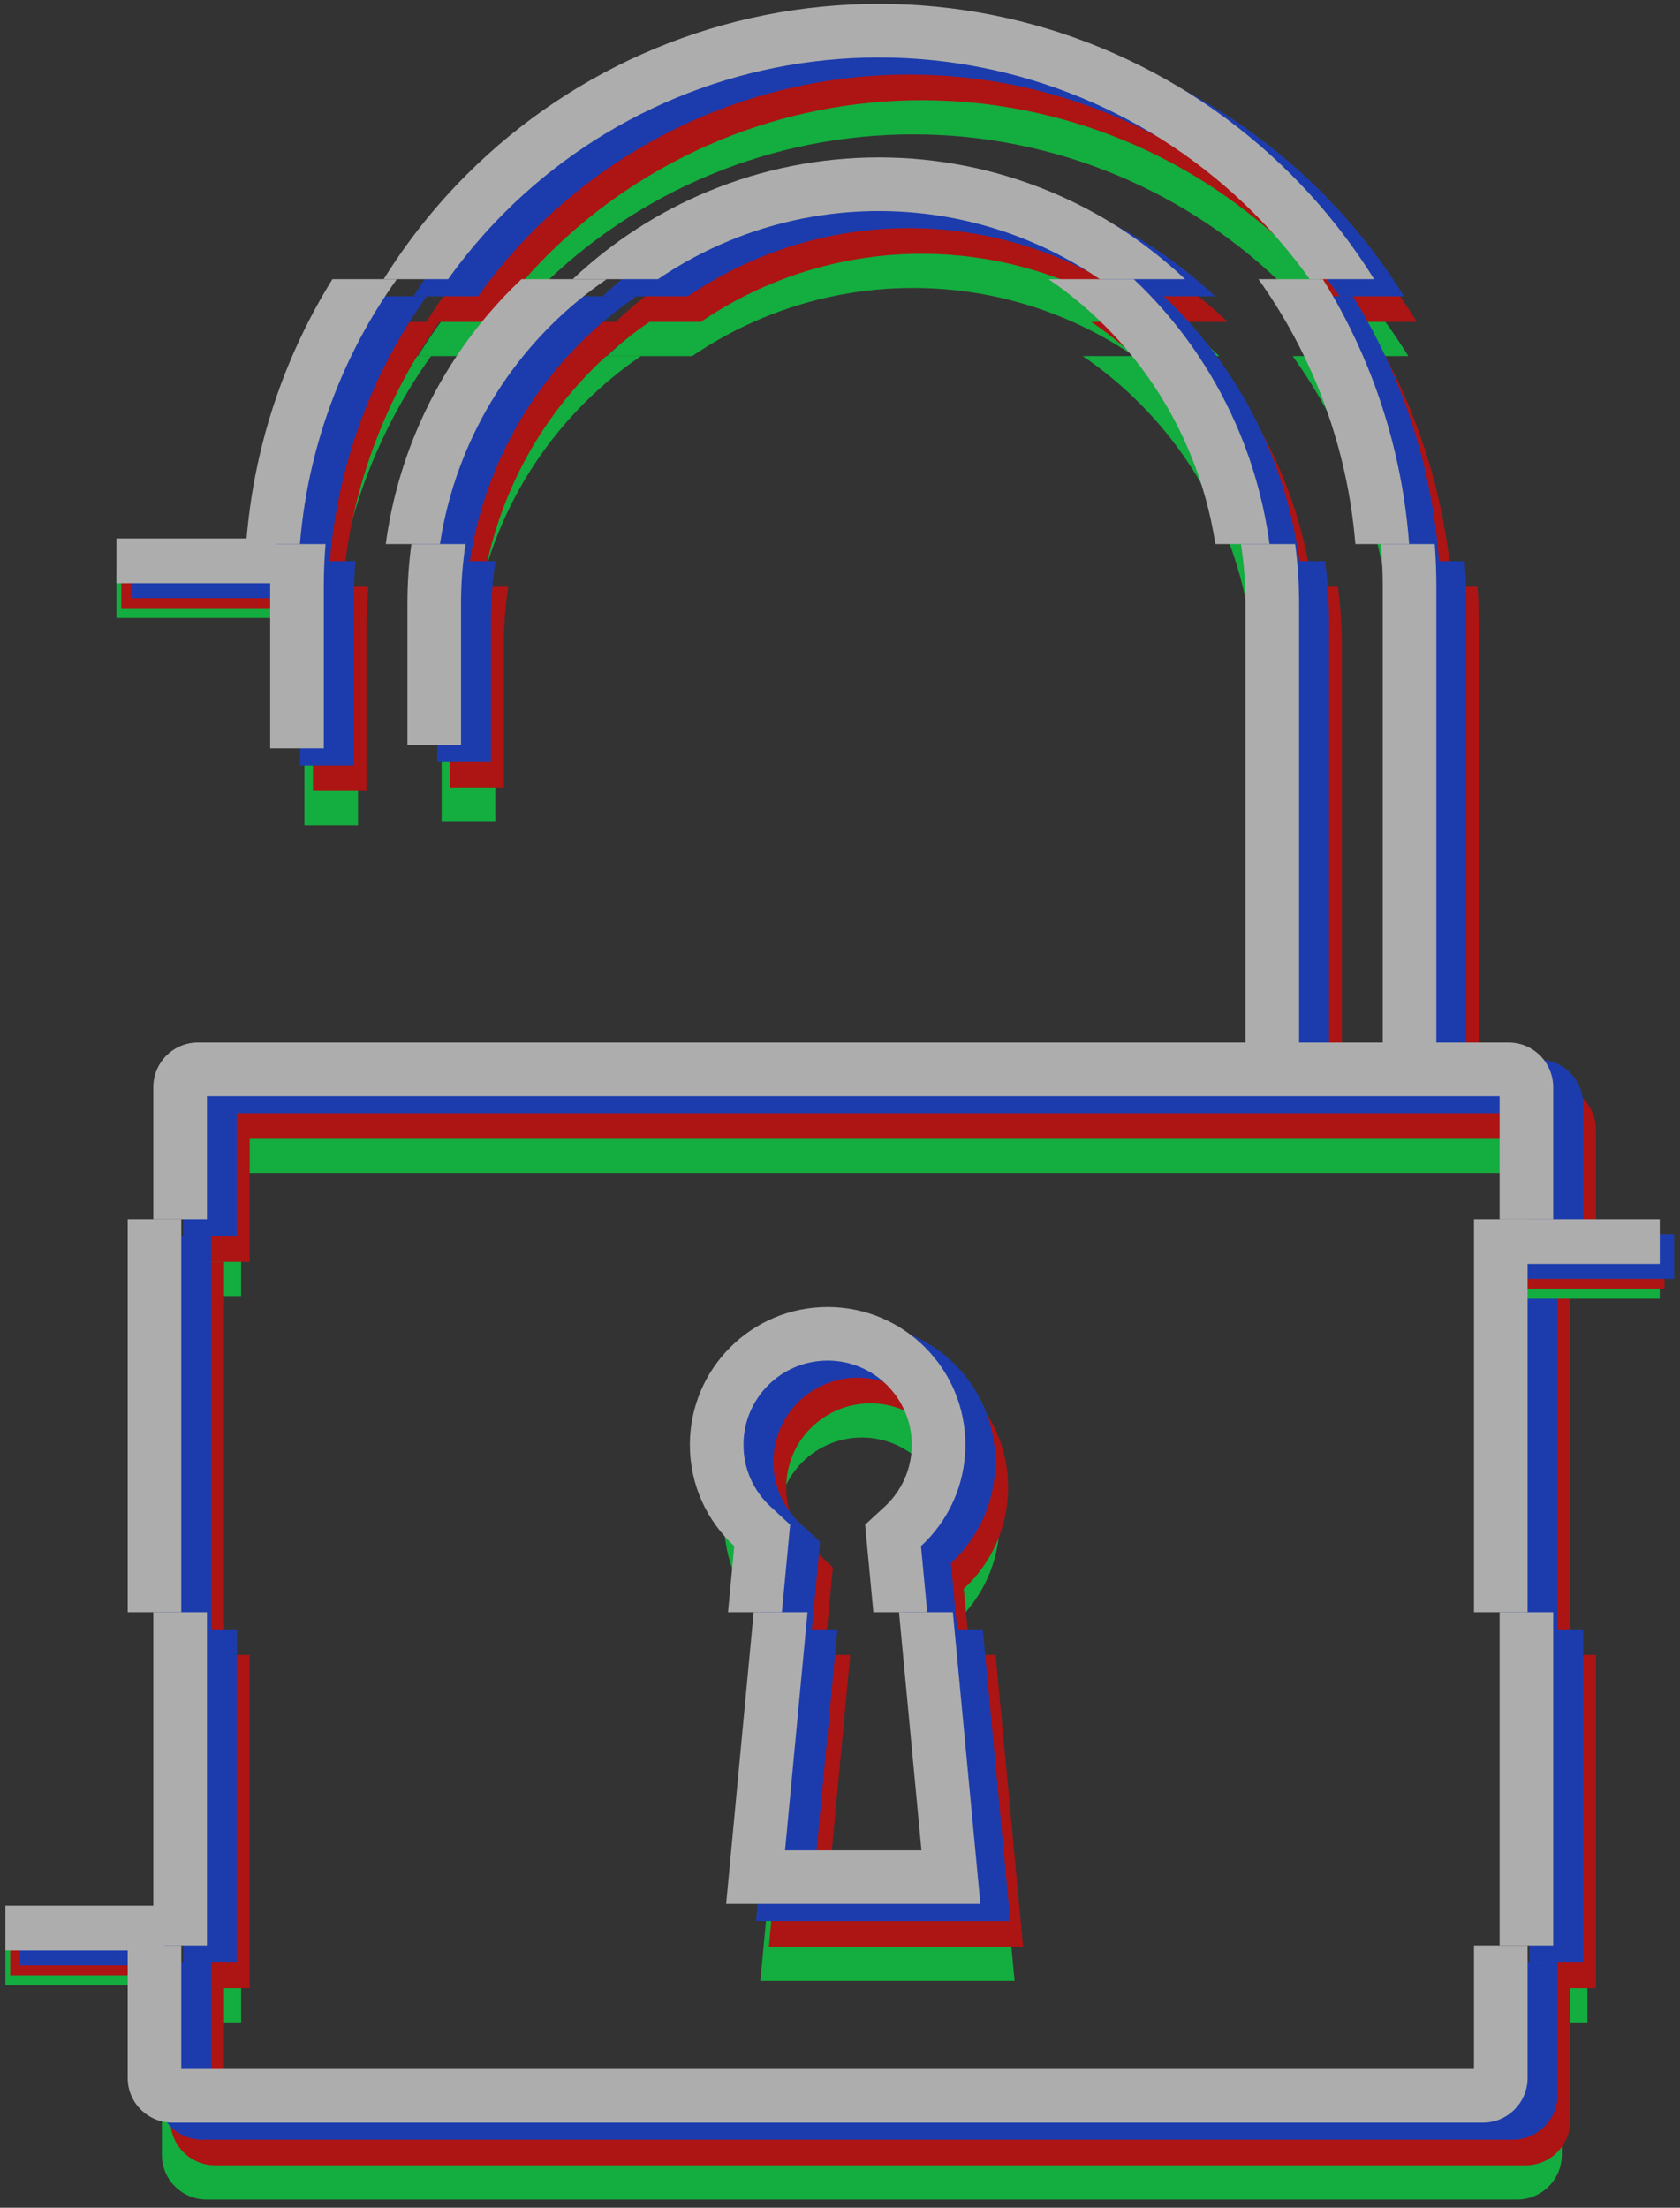 <svg width="188" height="247" viewBox="0 0 188 247" fill="none" xmlns="http://www.w3.org/2000/svg">
<rect x="0" y="0" width="188" height="247" fill="#333333" stroke="none"/>
<g opacity="0.6">
<path fill-rule="evenodd" clip-rule="evenodd" d="M77.212 14.001C85.128 10.722 93.613 9.034 102.182 9.034C110.751 9.034 119.236 10.722 127.152 14.001C135.069 17.28 142.262 22.087 148.321 28.146C151.86 31.684 154.971 35.609 157.6 39.84H150.391C148.5 37.193 146.39 34.7 144.078 32.388C138.577 26.887 132.045 22.522 124.856 19.544C117.668 16.567 109.963 15.034 102.182 15.034C94.401 15.034 86.697 16.567 79.508 19.544C72.319 22.522 65.788 26.887 60.286 32.388C57.974 34.7 55.864 37.193 53.973 39.84H46.764C49.393 35.609 52.505 31.684 56.043 28.146C62.102 22.087 69.295 17.28 77.212 14.001ZM77.46 39.84H67.921C72.334 35.67 77.474 32.339 83.09 30.012C89.143 27.505 95.631 26.215 102.182 26.215C108.734 26.215 115.222 27.505 121.275 30.012C126.891 32.339 132.031 35.67 136.444 39.84H126.904C124.422 38.148 121.767 36.711 118.979 35.556C113.654 33.35 107.946 32.215 102.182 32.215C96.419 32.215 90.711 33.35 85.386 35.556C82.597 36.711 79.942 38.148 77.46 39.84Z" fill="#00FF47"/>
<path fill-rule="evenodd" clip-rule="evenodd" d="M36.161 49.315C37.526 46.021 39.154 42.853 41.027 39.84H48.236C45.625 43.494 43.431 47.442 41.705 51.611C39.342 57.314 37.889 63.342 37.39 69.476H31.372C31.883 62.553 33.497 55.746 36.161 49.315ZM161.518 69.476C161.006 62.553 159.393 55.746 156.728 49.315C155.364 46.021 153.736 42.853 151.863 39.84H144.654C147.265 43.494 149.458 47.442 151.185 51.611C153.548 57.314 155 63.342 155.5 69.476H161.518ZM145.894 69.476C145.321 65.203 144.195 61.013 142.538 57.013C140.031 50.96 136.356 45.46 131.723 40.828C131.389 40.493 131.05 40.164 130.707 39.84H121.167C123.425 41.379 125.539 43.129 127.481 45.07C131.556 49.146 134.789 53.984 136.995 59.309C138.35 62.579 139.3 65.993 139.833 69.476H145.894ZM53.058 69.476C53.59 65.993 54.541 62.579 55.895 59.309C58.101 53.984 61.334 49.146 65.41 45.07C67.351 43.129 69.466 41.379 71.723 39.84H62.184C61.84 40.164 61.501 40.493 61.167 40.828C56.534 45.46 52.859 50.96 50.352 57.013C48.695 61.013 47.57 65.203 46.997 69.476H53.058Z" fill="#00FF47"/>
<path fill-rule="evenodd" clip-rule="evenodd" d="M34.062 74.285C34.062 72.678 34.121 71.074 34.239 69.476H40.257C40.127 71.073 40.062 72.677 40.062 74.285V92.326H34.062V74.285ZM49.421 76.106C49.421 73.884 49.57 71.669 49.864 69.476H55.925C55.59 71.665 55.421 73.881 55.421 76.106V91.943H49.421V76.106ZM143.203 76.106C143.203 73.881 143.034 71.665 142.699 69.476H148.761C149.055 71.669 149.203 73.884 149.203 76.106V125.238H158.563V74.285C158.563 72.677 158.497 71.073 158.367 69.476H164.385C164.503 71.074 164.563 72.678 164.563 74.285V125.238H172.64C175.401 125.238 177.64 127.476 177.64 130.238V145.001H171.64V131.238H26.984V145.001H20.984V130.238C20.984 127.476 23.223 125.238 25.984 125.238H143.203V76.106Z" fill="#00FF47"/>
<path fill-rule="evenodd" clip-rule="evenodd" d="M18.116 188.978V145.001H24.116V188.978H18.116ZM174.772 188.978V145.001H168.772V188.978H174.772ZM107.59 188.978L106.892 181.582C109.947 178.765 111.861 174.728 111.861 170.245C111.861 161.731 104.958 154.828 96.444 154.828C87.929 154.828 81.027 161.731 81.027 170.245C81.027 174.729 82.941 178.765 85.996 181.582L85.298 188.978H91.325L91.969 182.146L92.249 179.186L90.063 177.171C88.188 175.442 87.027 172.984 87.027 170.245C87.027 165.044 91.243 160.828 96.444 160.828C101.644 160.828 105.861 165.044 105.861 170.245C105.861 172.984 104.699 175.442 102.825 177.171L100.639 179.186L100.919 182.145L101.563 188.978H107.59Z" fill="#00FF47"/>
<path fill-rule="evenodd" clip-rule="evenodd" d="M20.984 226.262V188.978H26.984V226.262H20.984ZM177.64 226.262V188.978H171.64V226.262H177.64ZM85.652 215.618L88.166 188.978H94.192L91.679 215.618H106.944L104.431 188.978H110.457L112.971 215.618L113.537 221.618H107.51H91.113H85.086L85.652 215.618Z" fill="#00FF47"/>
<path fill-rule="evenodd" clip-rule="evenodd" d="M18.116 226.262V241.086C18.116 243.848 20.355 246.086 23.116 246.086H169.772C172.534 246.086 174.772 243.848 174.772 241.086V226.262H168.772V240.086H24.116V226.262H18.116Z" fill="#00FF47"/>
<path fill-rule="evenodd" clip-rule="evenodd" d="M78.168 10.177C86.084 6.898 94.569 5.21 103.138 5.21C111.707 5.21 120.192 6.898 128.108 10.177C136.025 13.456 143.218 18.263 149.277 24.322C152.815 27.86 155.927 31.785 158.556 36.016H151.347C149.456 33.368 147.346 30.876 145.034 28.564C139.532 23.062 133.001 18.698 125.812 15.72C118.623 12.743 110.919 11.21 103.138 11.21C95.357 11.21 87.652 12.743 80.464 15.72C73.275 18.698 66.743 23.062 61.242 28.564C58.93 30.876 56.82 33.368 54.929 36.016H47.72C50.349 31.785 53.46 27.86 56.999 24.322C63.058 18.263 70.251 13.456 78.168 10.177ZM78.416 36.016H68.876C73.289 31.846 78.429 28.515 84.046 26.189C90.099 23.681 96.586 22.391 103.138 22.391C109.69 22.391 116.177 23.681 122.23 26.189C127.847 28.515 132.987 31.846 137.4 36.016H127.86C125.378 34.324 122.723 32.887 119.934 31.732C114.609 29.526 108.902 28.391 103.138 28.391C97.374 28.391 91.667 29.526 86.342 31.732C83.553 32.887 80.898 34.324 78.416 36.016Z" fill="#FF0000"/>
<path fill-rule="evenodd" clip-rule="evenodd" d="M37.117 45.49C38.481 42.197 40.11 39.029 41.983 36.016H49.191C46.58 39.67 44.387 43.618 42.66 47.787C40.298 53.49 38.845 59.518 38.346 65.652H32.328C32.839 58.73 34.453 51.922 37.117 45.49ZM162.474 65.652C161.962 58.73 160.348 51.922 157.684 45.49C156.32 42.197 154.692 39.029 152.819 36.016H145.61C148.221 39.67 150.414 43.618 152.141 47.787C154.503 53.49 155.956 59.518 156.456 65.652H162.474ZM146.849 65.652C146.276 61.379 145.151 57.189 143.494 53.189C140.987 47.136 137.312 41.636 132.679 37.004C132.345 36.669 132.006 36.34 131.662 36.016H122.123C124.38 37.554 126.495 39.305 128.436 41.246C132.512 45.322 135.745 50.16 137.951 55.485C139.305 58.755 140.256 62.169 140.788 65.652H146.849ZM54.013 65.652C54.546 62.169 55.496 58.755 56.851 55.485C59.056 50.16 62.289 45.322 66.365 41.246C68.307 39.305 70.421 37.554 72.679 36.016H63.139C62.796 36.34 62.457 36.669 62.123 37.004C57.49 41.636 53.815 47.136 51.307 53.189C49.651 57.189 48.525 61.379 47.952 65.652H54.013Z" fill="#FF0000"/>
<path fill-rule="evenodd" clip-rule="evenodd" d="M35.018 70.461C35.018 68.854 35.077 67.25 35.195 65.652H41.213C41.083 67.249 41.018 68.853 41.018 70.461V88.502H35.018V70.461ZM50.377 72.282C50.377 70.06 50.526 67.845 50.82 65.652H56.881C56.547 67.841 56.377 70.057 56.377 72.282V88.119H50.377V72.282ZM144.159 72.282C144.159 70.057 143.99 67.841 143.656 65.652H149.717C150.011 67.845 150.159 70.06 150.159 72.282V121.413H159.519V70.461C159.519 68.853 159.453 67.249 159.323 65.652H165.341C165.459 67.25 165.519 68.854 165.519 70.461V121.413H173.596C176.357 121.413 178.596 123.652 178.596 126.413V141.177H172.596V127.413H27.94V141.177H21.94V126.413C21.94 123.652 24.178 121.413 26.94 121.413H144.159V72.282Z" fill="#FF0000"/>
<path fill-rule="evenodd" clip-rule="evenodd" d="M19.072 185.154V141.177H25.072V185.154H19.072ZM175.728 185.154V141.177H169.728V185.154H175.728ZM108.545 185.154L107.848 177.758C110.903 174.941 112.816 170.904 112.816 166.421C112.816 157.907 105.914 151.004 97.399 151.004C88.885 151.004 81.982 157.907 81.982 166.421C81.982 170.905 83.896 174.941 86.951 177.758L86.254 185.154H92.28L92.925 178.322L93.204 175.362L91.019 173.347C89.144 171.618 87.982 169.16 87.982 166.421C87.982 161.22 92.198 157.004 97.399 157.004C102.6 157.004 106.816 161.22 106.816 166.421C106.816 169.16 105.655 171.618 103.78 173.347L101.595 175.362L101.874 178.321L102.519 185.154H108.545Z" fill="#FF0000"/>
<path fill-rule="evenodd" clip-rule="evenodd" d="M21.94 222.438V185.154H27.94V222.438H21.94ZM178.596 222.438V185.154H172.596V222.438H178.596ZM86.608 211.794L89.122 185.154H95.148L92.635 211.794H107.9L105.387 185.154H111.413L113.926 211.794L114.493 217.794H108.466H92.069H86.042L86.608 211.794Z" fill="#FF0000"/>
<path fill-rule="evenodd" clip-rule="evenodd" d="M19.072 222.438V237.262C19.072 240.024 21.311 242.262 24.072 242.262H170.728C173.489 242.262 175.728 240.024 175.728 237.262V222.438H169.728V236.262H25.072V222.438H19.072Z" fill="#FF0000"/>
<rect x="0.607" y="217.102" width="17.801" height="5.007" fill="#00FF47"/>
<rect x="1.146" y="215.989" width="17.801" height="5.007" fill="#FF0000"/>
<rect x="2.226" y="214.877" width="17.801" height="5.007" fill="#0D42FF"/>
<rect x="0.607" y="213.208" width="17.801" height="5.007" fill="white"/>
<rect x="13.035" y="64.139" width="17.801" height="5.007" fill="#00FF47"/>
<rect x="13.574" y="63.027" width="17.801" height="5.007" fill="#FF0000"/>
<rect x="14.654" y="61.914" width="17.801" height="5.007" fill="#0D42FF"/>
<rect x="13.035" y="60.246" width="17.801" height="5.007" fill="white"/>
<path fill-rule="evenodd" clip-rule="evenodd" d="M76.732 7.309C84.648 4.03 93.133 2.342 101.702 2.342C110.271 2.342 118.756 4.03 126.672 7.309C134.589 10.588 141.782 15.395 147.841 21.454C151.379 24.992 154.49 28.917 157.12 33.147H149.911C148.02 30.5 145.909 28.008 143.598 25.696C138.096 20.194 131.565 15.83 124.376 12.852C117.187 9.875 109.483 8.342 101.702 8.342C93.921 8.342 86.216 9.875 79.028 12.852C71.839 15.83 65.307 20.194 59.805 25.696C57.494 28.008 55.384 30.5 53.492 33.147H46.284C48.913 28.917 52.024 24.992 55.563 21.454C61.622 15.395 68.815 10.588 76.732 7.309ZM76.98 33.147H67.44C71.853 28.978 76.993 25.647 82.609 23.32C88.662 20.813 95.15 19.523 101.702 19.523C108.254 19.523 114.741 20.813 120.794 23.32C126.411 25.647 131.551 28.978 135.964 33.147H126.424C123.942 31.456 121.287 30.019 118.498 28.864C113.173 26.658 107.466 25.523 101.702 25.523C95.938 25.523 90.231 26.658 84.906 28.864C82.117 30.019 79.462 31.456 76.98 33.147Z" fill="#0D42FF"/>
<path fill-rule="evenodd" clip-rule="evenodd" d="M35.681 42.622C37.045 39.329 38.674 36.161 40.547 33.147H47.755C45.144 36.802 42.951 40.75 41.224 44.919C38.862 50.622 37.409 56.65 36.91 62.784H30.892C31.403 55.861 33.017 49.054 35.681 42.622ZM161.038 62.784C160.526 55.861 158.912 49.054 156.248 42.622C154.884 39.329 153.256 36.161 151.383 33.147H144.174C146.785 36.802 148.978 40.75 150.705 44.919C153.067 50.622 154.52 56.65 155.02 62.784H161.038ZM145.413 62.784C144.84 58.511 143.715 54.321 142.058 50.321C139.551 44.268 135.876 38.768 131.243 34.135C130.909 33.801 130.57 33.472 130.226 33.147H120.687C122.944 34.687 125.059 36.437 127 38.378C131.076 42.454 134.309 47.292 136.515 52.617C137.869 55.887 138.82 59.301 139.352 62.784H145.413ZM52.577 62.784C53.109 59.301 54.06 55.887 55.415 52.617C57.62 47.292 60.853 42.454 64.929 38.378C66.871 36.437 68.985 34.687 71.243 33.147H61.703C61.36 33.472 61.021 33.801 60.687 34.135C56.054 38.768 52.379 44.268 49.871 50.321C48.215 54.321 47.089 58.511 46.516 62.784H52.577Z" fill="#0D42FF"/>
<path fill-rule="evenodd" clip-rule="evenodd" d="M33.582 67.593C33.582 65.986 33.641 64.382 33.76 62.784H39.778C39.648 64.381 39.582 65.985 39.582 67.593V85.634H33.582V67.593ZM48.942 69.414C48.942 67.192 49.09 64.977 49.384 62.784H55.446C55.111 64.973 54.942 67.189 54.942 69.414V85.251H48.942V69.414ZM142.724 69.414C142.724 67.189 142.555 64.973 142.22 62.784H148.281C148.575 64.977 148.724 67.192 148.724 69.414V118.545H158.083V67.593C158.083 65.985 158.018 64.381 157.888 62.784H163.906C164.024 64.382 164.083 65.986 164.083 67.593V118.545H172.16C174.922 118.545 177.16 120.784 177.16 123.545V138.309H171.16V124.545H26.504V138.309H20.504V123.545C20.504 120.784 22.743 118.545 25.504 118.545H142.724V69.414Z" fill="#0D42FF"/>
<path fill-rule="evenodd" clip-rule="evenodd" d="M17.636 182.286V138.309H23.636V182.286H17.636ZM174.292 182.286V138.309H168.292V182.286H174.292ZM107.11 182.286L106.412 174.889C109.467 172.072 111.38 168.036 111.38 163.553C111.38 155.039 104.478 148.136 95.963 148.136C87.449 148.136 80.546 155.039 80.546 163.553C80.546 168.037 82.46 172.073 85.516 174.89L84.818 182.286H90.844L91.489 175.454L91.768 172.494L89.583 170.479C87.708 168.75 86.546 166.292 86.546 163.553C86.546 158.352 90.762 154.136 95.963 154.136C101.164 154.136 105.38 158.352 105.38 163.553C105.38 166.291 104.219 168.75 102.344 170.479L100.159 172.494L100.438 175.453L101.083 182.286H107.11Z" fill="#0D42FF"/>
<path fill-rule="evenodd" clip-rule="evenodd" d="M20.505 219.57V182.286H26.505V219.57H20.505ZM177.161 219.57V182.286H171.161V219.57H177.161ZM85.173 208.926L87.686 182.286H93.713L91.2 208.926H106.465L103.951 182.286H109.978L112.491 208.926L113.057 214.926H107.031H90.634H84.607L85.173 208.926Z" fill="#0D42FF"/>
<path fill-rule="evenodd" clip-rule="evenodd" d="M17.636 219.57V234.394C17.636 237.156 19.875 239.394 22.636 239.394H169.292C172.053 239.394 174.292 237.156 174.292 234.394V219.57H168.292V233.394H23.636V219.57H17.636Z" fill="#0D42FF"/>
<rect x="167.93" y="140.291" width="17.801" height="5.007" fill="#00FF47"/>
<rect x="168.469" y="139.178" width="17.801" height="5.007" fill="#FF0000"/>
<rect x="169.549" y="138.066" width="17.801" height="5.007" fill="#0D42FF"/>
<rect x="167.93" y="136.397" width="17.801" height="5.007" fill="white"/>
<path fill-rule="evenodd" clip-rule="evenodd" d="M73.384 5.397C81.3 2.118 89.785 0.43 98.354 0.43C106.923 0.43 115.408 2.118 123.324 5.397C131.241 8.676 138.434 13.482 144.493 19.542C148.031 23.08 151.143 27.005 153.772 31.235H146.563C144.672 28.588 142.562 26.095 140.25 23.784C134.748 18.282 128.217 13.918 121.028 10.94C113.84 7.963 106.135 6.43 98.354 6.43C90.573 6.43 82.868 7.963 75.68 10.94C68.491 13.918 61.959 18.282 56.458 23.784C54.146 26.095 52.036 28.588 50.145 31.235H42.936C45.565 27.005 48.676 23.08 52.215 19.542C58.274 13.482 65.467 8.676 73.384 5.397ZM73.632 31.235H64.092C68.505 27.066 73.645 23.735 79.262 21.408C85.315 18.901 91.802 17.611 98.354 17.611C104.906 17.611 111.393 18.901 117.446 21.408C123.063 23.735 128.203 27.066 132.616 31.235H123.076C120.594 29.543 117.939 28.107 115.15 26.952C109.825 24.746 104.118 23.611 98.354 23.611C92.59 23.611 86.883 24.746 81.558 26.952C78.769 28.107 76.114 29.543 73.632 31.235Z" fill="white"/>
<path fill-rule="evenodd" clip-rule="evenodd" d="M32.333 40.71C33.697 37.417 35.326 34.249 37.199 31.235H44.407C41.796 34.89 39.603 38.838 37.876 43.007C35.514 48.71 34.061 54.738 33.562 60.872H27.544C28.055 53.949 29.669 47.142 32.333 40.71ZM157.69 60.872C157.178 53.949 155.564 47.142 152.9 40.71C151.536 37.417 149.907 34.249 148.034 31.235H140.826C143.437 34.89 145.63 38.838 147.357 43.007C149.719 48.71 151.172 54.738 151.672 60.872H157.69ZM142.065 60.872C141.492 56.599 140.367 52.409 138.71 48.409C136.203 42.356 132.528 36.856 127.895 32.223C127.56 31.889 127.222 31.56 126.878 31.235H117.339C119.596 32.774 121.711 34.525 123.652 36.466C127.728 40.542 130.961 45.38 133.167 50.705C134.521 53.975 135.472 57.389 136.004 60.872H142.065ZM49.229 60.872C49.761 57.389 50.712 53.975 52.067 50.705C54.272 45.38 57.505 40.542 61.581 36.466C63.522 34.525 65.637 32.774 67.895 31.235H58.355C58.012 31.56 57.673 31.889 57.338 32.223C52.706 36.856 49.031 42.356 46.523 48.409C44.867 52.409 43.741 56.599 43.168 60.872H49.229Z" fill="white"/>
<path fill-rule="evenodd" clip-rule="evenodd" d="M30.234 65.681C30.234 64.074 30.293 62.47 30.411 60.872H36.429C36.299 62.469 36.234 64.073 36.234 65.681V83.722H30.234V65.681ZM45.593 67.502C45.593 65.279 45.742 63.065 46.036 60.872H52.097C51.763 63.061 51.593 65.277 51.593 67.502V83.339H45.593V67.502ZM139.375 67.502C139.375 65.277 139.206 63.061 138.872 60.872H144.933C145.227 63.065 145.375 65.279 145.375 67.502V116.633H154.735V65.681C154.735 64.073 154.669 62.469 154.539 60.872H160.557C160.676 62.47 160.735 64.074 160.735 65.681V116.633H168.812C171.574 116.633 173.812 118.872 173.812 121.633V136.397H167.812V122.633H23.156V136.397H17.156V121.633C17.156 118.872 19.395 116.633 22.156 116.633H139.375V67.502Z" fill="white"/>
<path fill-rule="evenodd" clip-rule="evenodd" d="M14.288 180.374V136.397H20.288V180.374H14.288ZM170.944 180.374V136.397H164.944V180.374H170.944ZM103.761 180.374L103.064 172.978C106.119 170.16 108.032 166.124 108.032 161.641C108.032 153.126 101.13 146.224 92.615 146.224C84.101 146.224 77.198 153.126 77.198 161.641C77.198 166.124 79.112 170.161 82.167 172.978L81.47 180.374H87.496L88.141 173.542L88.42 170.582L86.235 168.567C84.36 166.838 83.198 164.38 83.198 161.641C83.198 156.44 87.414 152.224 92.615 152.224C97.816 152.224 102.032 156.44 102.032 161.641C102.032 164.379 100.871 166.838 98.996 168.567L96.811 170.582L97.09 173.541L97.735 180.374H103.761Z" fill="white"/>
<path fill-rule="evenodd" clip-rule="evenodd" d="M17.156 217.658V180.374H23.156V217.658H17.156ZM173.812 217.658V180.374H167.812V217.658H173.812ZM81.825 207.014L84.338 180.374H90.365L87.851 207.014H103.116L100.603 180.374H106.63L109.143 207.014L109.709 213.014H103.682H87.285H81.259L81.825 207.014Z" fill="white"/>
<path fill-rule="evenodd" clip-rule="evenodd" d="M14.288 217.658V232.482C14.288 235.244 16.527 237.482 19.288 237.482H165.944C168.705 237.482 170.944 235.244 170.944 232.482V217.658H164.944V231.482H20.288V217.658H14.288Z" fill="white"/>
</g>
</svg>
